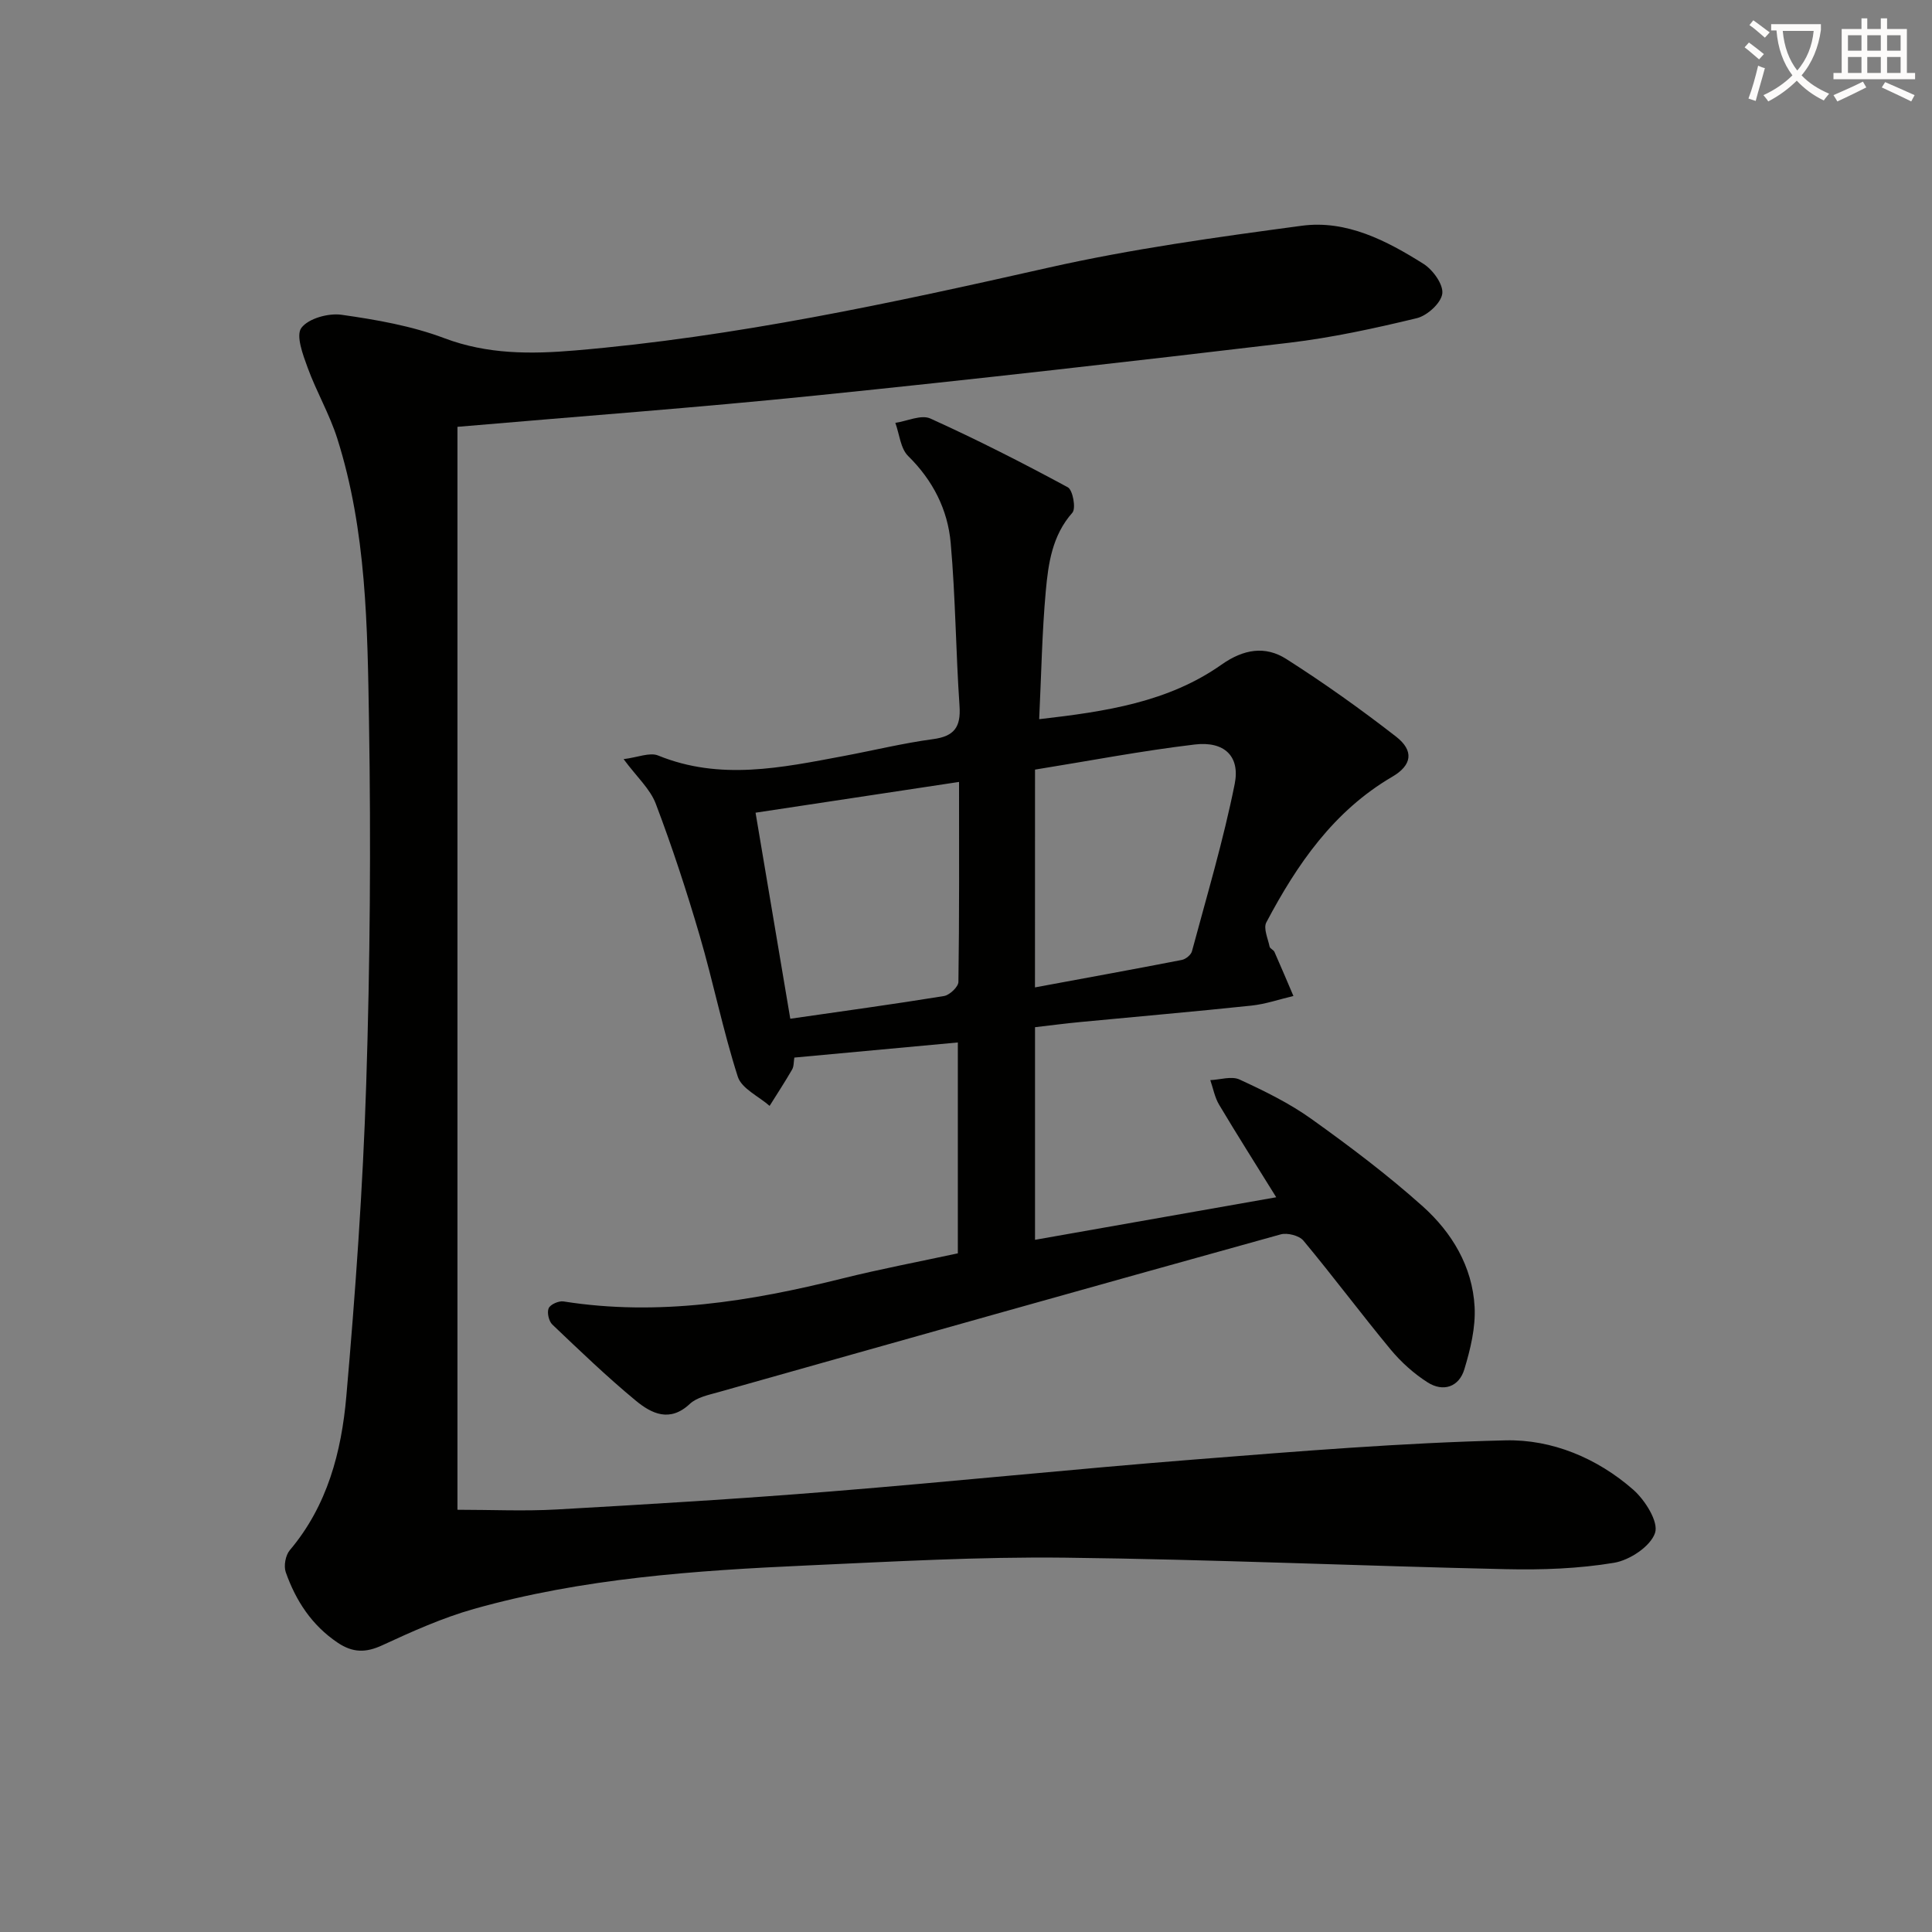 <svg enable-background="new 0 0 400 400" viewBox="0 0 400 400" xmlns="http://www.w3.org/2000/svg"><rect x="0" y="0" width="400" height="400" fill="#808080" stroke="none"/><path d="m362.1 8.8c1.1.8 2.1 1.6 3.1 2.4l-1 1.1c-1.3-1.1-2.3-2-3-2.5zm1.9 4.8c.5.2.9.4 1.4.5-.6 2.3-1.3 4.5-1.9 6.8l-1.5-.5c.8-2.1 1.4-4.3 2-6.8zm-1-9.4c1.3.9 2.4 1.8 3.4 2.5l-1 1.1c-1.4-1.2-2.4-2.1-3.2-2.6zm3.7 2.2v-1.4h10.3v1.2c-.5 3.6-1.8 6.8-4 9.4 1.5 1.6 3.4 2.8 5.7 3.8-.3.4-.7.8-1.1 1.4-2.3-1.1-4.1-2.5-5.6-4.1-1.6 1.6-3.6 3.1-5.9 4.3-.3-.5-.7-.9-1-1.3 2.4-1.1 4.4-2.5 6-4.1-1.9-2.5-3-5.6-3.3-9.3h-1.1zm8.8 0h-6.4c.3 3.3 1.3 6 3 8.2 2-2.3 3.1-5.1 3.4-8.2z" fill="#fcfbfa"/><path d="m385.3 3.8h1.3v2.2h2.8v-2.2h1.3v2.2h4.1v9.1h1.7v1.3h-16.9v-1.3h1.7v-9.1h4.1v-2.2zm.4 13.1.7 1.2c-1.8.9-3.8 1.9-6 2.9-.2-.4-.5-.8-.8-1.3 2.3-1 4.3-1.9 6.1-2.8zm-3.1-6.4h2.8v-3.2h-2.8zm0 4.6h2.8v-3.3h-2.8zm4-4.6h2.8v-3.2h-2.8zm0 4.6h2.8v-3.3h-2.8zm3.7 1.9c2.1.9 4.1 1.8 6.1 2.7l-.7 1.3c-2.2-1.1-4.2-2-6.1-2.9zm3.2-9.7h-2.8v3.2h2.8zm-2.8 7.8h2.8v-3.3h-2.8z" fill="#fcfbfa"/><g fill="#010100"><path d="m94.71 88.37v224.21c7.06 0 13.83.32 20.55-.06 18.92-1.07 37.85-2.2 56.74-3.73 25.18-2.03 50.31-4.65 75.49-6.63 21.38-1.69 42.78-3.44 64.2-3.95 9.62-.23 18.99 3.67 26.45 10.21 2.45 2.15 5.29 6.66 4.52 8.95-.92 2.78-5.26 5.66-8.5 6.19-7.33 1.22-14.9 1.49-22.36 1.32-30.44-.67-60.86-2.03-91.3-2.38-17.79-.21-35.6.81-53.38 1.61-23.25 1.05-46.49 2.65-69.03 9.01-6.5 1.84-12.77 4.66-18.93 7.51-3.43 1.59-6.12 1.57-9.25-.53-5.38-3.62-8.67-8.7-10.75-14.6-.45-1.29-.05-3.5.84-4.55 7.79-9.21 10.69-20.36 11.7-31.81 1.88-21.52 3.43-43.11 4.12-64.7.8-24.95.99-49.95.58-74.92-.32-19.74-.51-39.64-6.58-58.76-1.6-5.03-4.32-9.68-6.13-14.65-.98-2.67-2.47-6.66-1.29-8.23 1.47-1.96 5.6-3.09 8.31-2.71 7.2 1.02 14.53 2.3 21.29 4.85 8.95 3.37 17.92 3.31 27.04 2.54 33.16-2.81 65.57-9.82 97.97-17.13 17.28-3.9 34.92-6.33 52.5-8.69 9.26-1.24 17.56 3.07 25.21 7.89 1.95 1.23 4.14 4.27 3.89 6.17-.26 1.96-3.13 4.56-5.29 5.08-8.7 2.1-17.51 4.02-26.38 5.08-32.66 3.87-65.33 7.6-98.05 10.93-24.42 2.5-48.95 4.3-74.18 6.48z"/><path d="m214.29 212.67v44.02c16.57-2.92 32.84-5.79 49.94-8.81-4.2-6.77-8.1-12.91-11.82-19.15-.91-1.52-1.24-3.39-1.83-5.1 2.04-.09 4.42-.89 6.07-.12 5.12 2.36 10.28 4.88 14.84 8.14 7.95 5.68 15.8 11.6 23.07 18.11 6.04 5.41 10.29 12.46 10.74 20.8.23 4.28-.86 8.77-2.12 12.93-1.1 3.67-4.38 4.78-7.62 2.71-2.84-1.81-5.48-4.19-7.64-6.79-6.14-7.42-11.9-15.15-18.06-22.55-.88-1.05-3.33-1.68-4.72-1.29-38.82 10.78-77.61 21.71-116.39 32.66-2.07.58-4.48 1.07-5.94 2.44-4.14 3.88-7.92 2-11.14-.65-6.02-4.97-11.65-10.4-17.31-15.78-.74-.7-1.15-2.52-.76-3.39.36-.8 2.1-1.56 3.08-1.4 19.62 3.1 38.68-.01 57.66-4.74 7.86-1.96 15.84-3.47 23.97-5.22 0-14.56 0-28.98 0-43.66-11.43 1.06-22.57 2.09-33.85 3.13-.15.9-.08 1.83-.47 2.49-1.47 2.55-3.09 5.01-4.65 7.51-2.27-1.99-5.8-3.58-6.59-6.05-3.08-9.61-5.07-19.57-7.91-29.27-2.69-9.18-5.68-18.3-9.07-27.24-1.17-3.08-3.93-5.54-6.66-9.23 2.93-.36 5.41-1.46 7.15-.75 12.83 5.23 25.56 2.52 38.34.12 6.2-1.16 12.34-2.67 18.58-3.51 4.4-.59 5.77-2.5 5.48-6.84-.77-11.25-.83-22.56-1.83-33.79-.61-6.89-3.68-12.94-8.8-17.98-1.6-1.57-1.81-4.54-2.66-6.87 2.44-.36 5.35-1.76 7.25-.9 9.66 4.37 19.13 9.19 28.46 14.24 1.04.56 1.72 4.38.95 5.25-4.18 4.72-4.99 10.49-5.51 16.22-.78 8.57-.92 17.21-1.37 26.54 13.83-1.58 26.73-3.53 37.76-11.3 4.57-3.22 9.05-3.94 13.41-1.16 7.82 4.98 15.4 10.38 22.72 16.07 3.75 2.92 3.32 5.91-.79 8.31-12.15 7.1-19.71 18.13-26.07 30.15-.65 1.22.33 3.35.68 5.03.09.41.81.65 1 1.08 1.34 3.03 2.63 6.08 3.93 9.13-2.9.68-5.76 1.68-8.7 1.99-11.72 1.24-23.47 2.25-35.21 3.38-3.12.29-6.22.7-9.59 1.09zm-50.67-1.75c10.86-1.57 21.36-3 31.81-4.7 1.17-.19 2.99-1.9 3-2.93.2-13.64.13-27.28.13-41.4-14.47 2.19-28.44 4.3-42.13 6.37 2.34 13.86 4.65 27.58 7.19 42.66zm50.66-6.49c10.57-1.96 20.51-3.76 30.42-5.69.8-.16 1.88-1.04 2.08-1.78 3.09-11.51 6.51-22.97 8.85-34.64 1.16-5.79-2.18-8.9-8.26-8.18-11.11 1.32-22.12 3.44-33.08 5.2-.01 15.55-.01 29.82-.01 45.09z"/></g></svg>
